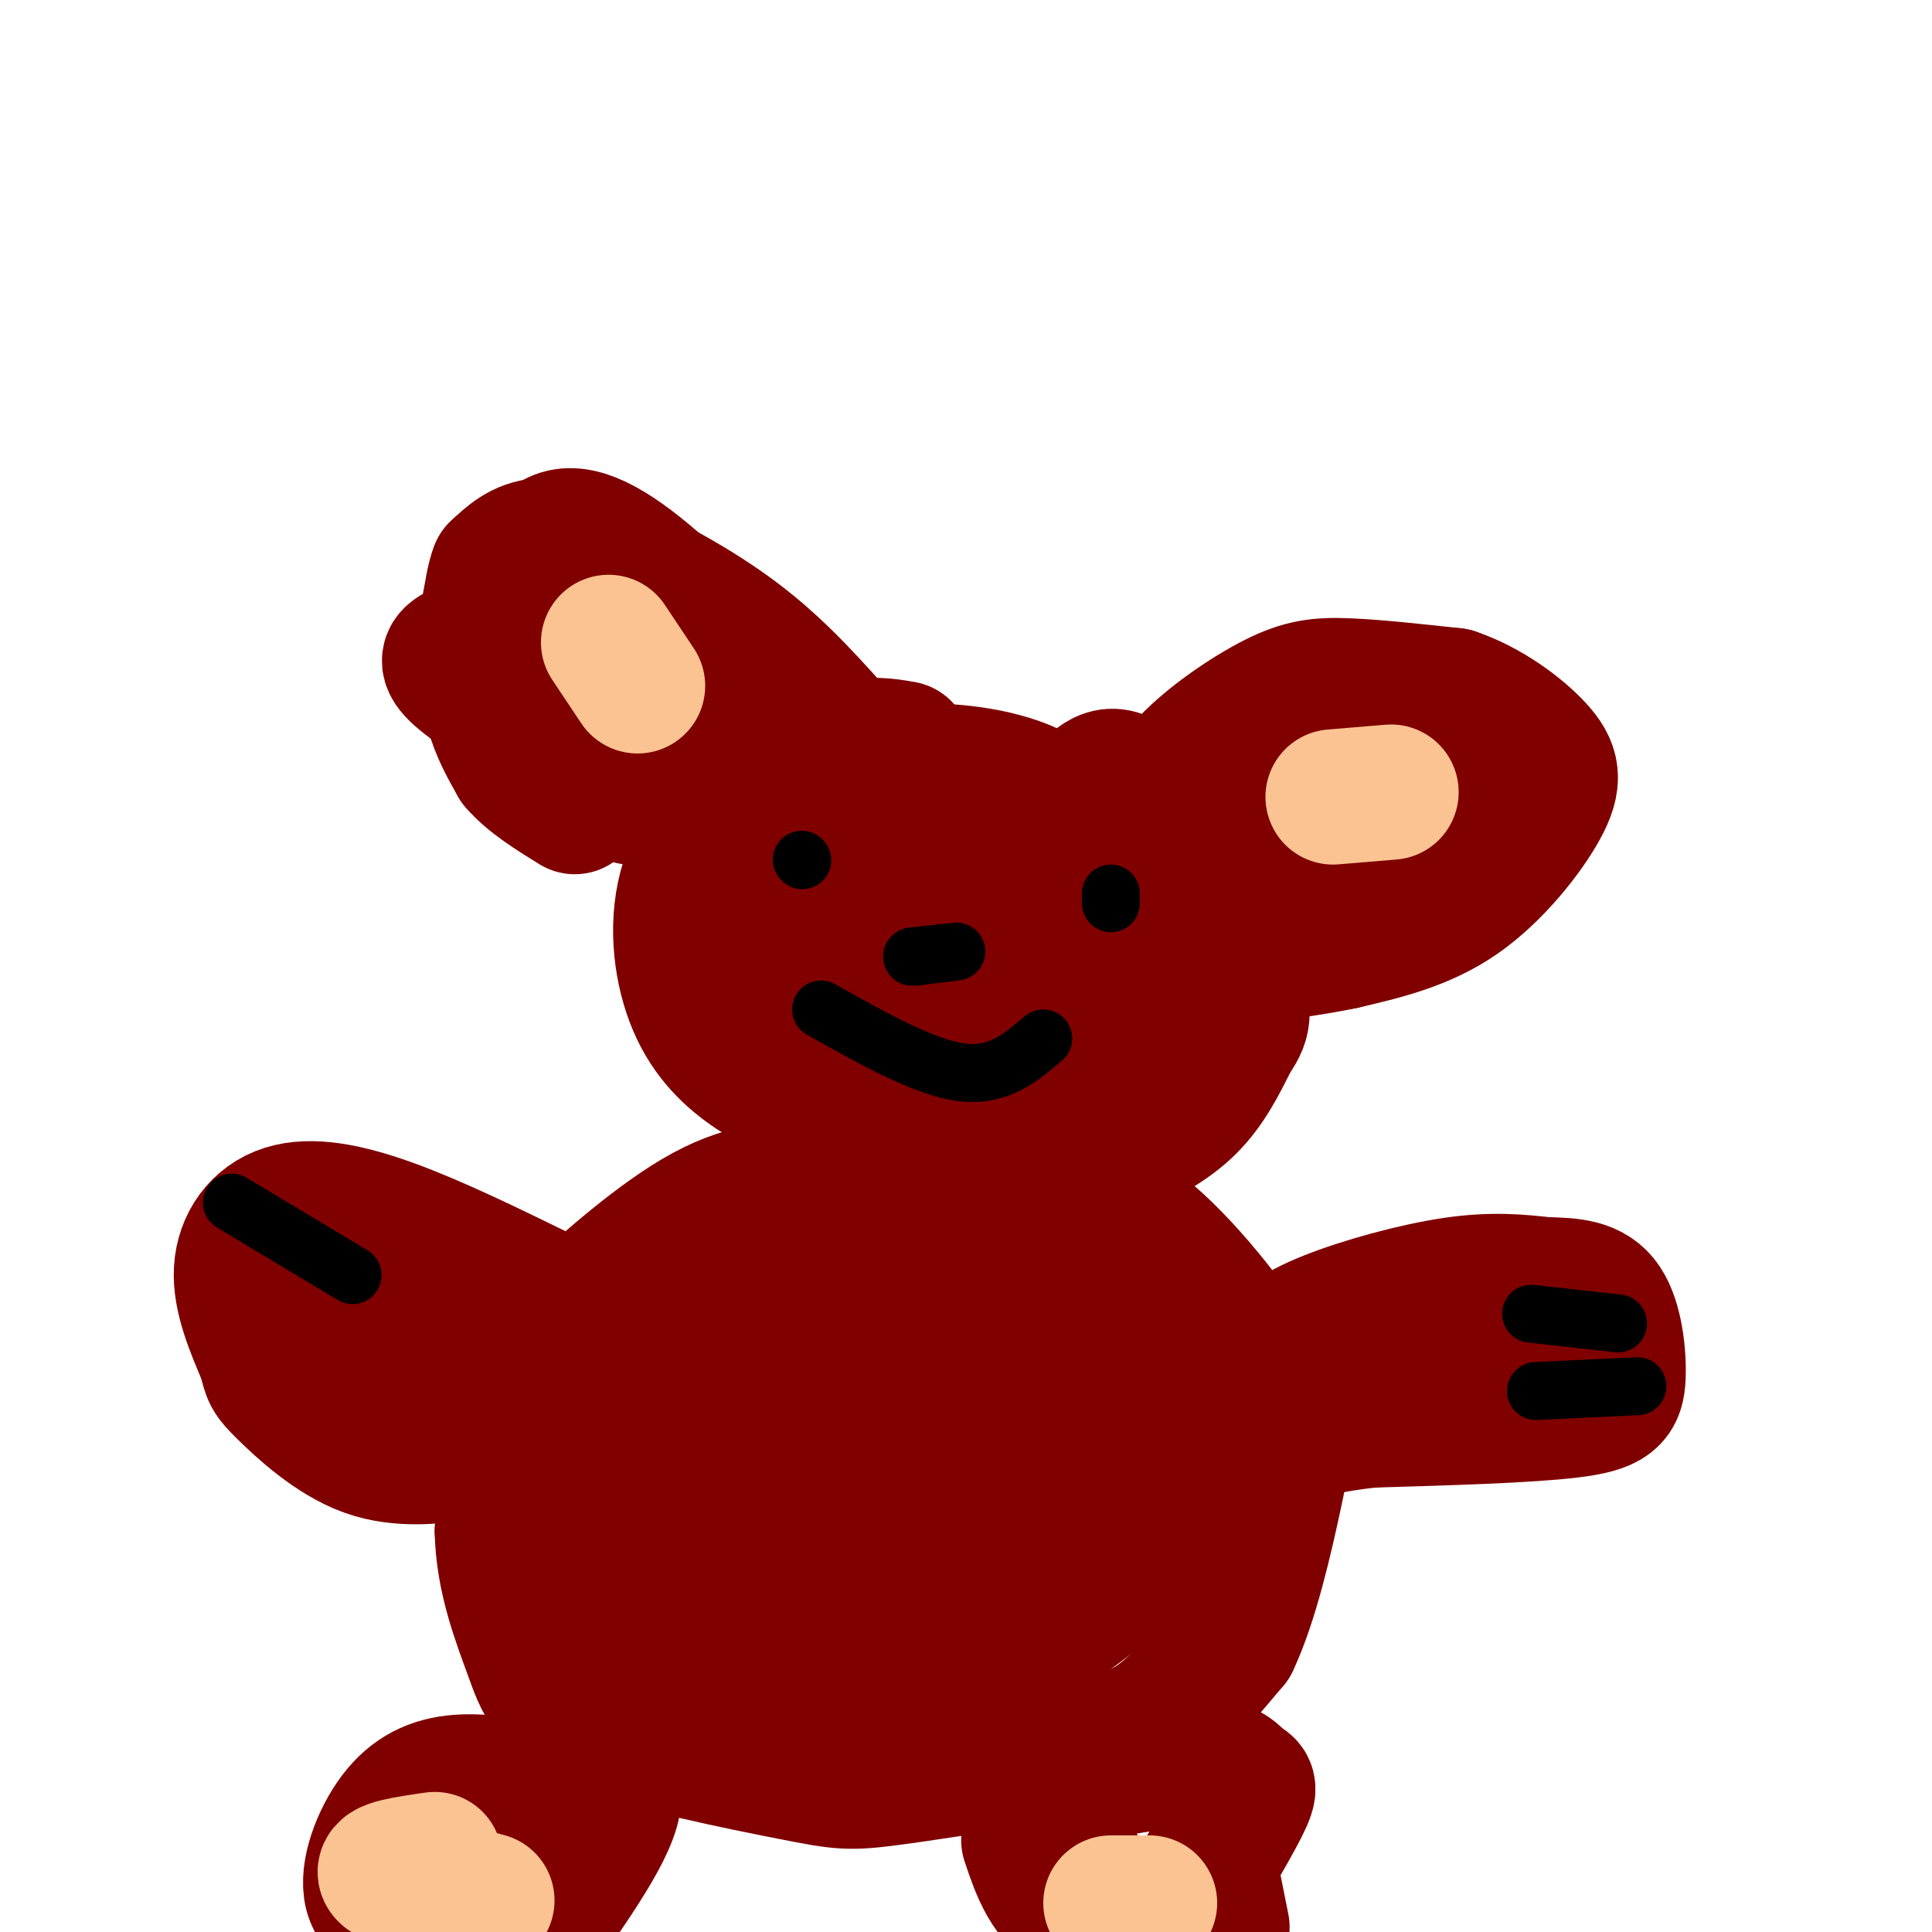 <svg viewBox='0 0 400 400' version='1.1' xmlns='http://www.w3.org/2000/svg' xmlns:xlink='http://www.w3.org/1999/xlink'><g fill='none' stroke='rgb(128,0,0)' stroke-width='28' stroke-linecap='round' stroke-linejoin='round'><path d='M187,155c-3.341,-0.580 -6.683,-1.161 -12,0c-5.317,1.161 -12.610,4.062 -19,9c-6.390,4.938 -11.878,11.911 -14,20c-2.122,8.089 -0.879,17.293 2,24c2.879,6.707 7.394,10.916 12,14c4.606,3.084 9.303,5.042 14,7'/><path d='M170,229c7.955,2.183 20.844,4.142 28,7c7.156,2.858 8.581,6.616 12,-2c3.419,-8.616 8.834,-29.604 11,-42c2.166,-12.396 1.083,-16.198 0,-20'/><path d='M221,172c-1.620,-5.161 -5.671,-8.064 -12,-10c-6.329,-1.936 -14.935,-2.906 -23,-2c-8.065,0.906 -15.590,3.687 -21,7c-5.410,3.313 -8.705,7.156 -12,11'/><path d='M153,178c-2.443,4.709 -2.550,10.983 1,17c3.550,6.017 10.756,11.778 16,14c5.244,2.222 8.527,0.906 11,0c2.473,-0.906 4.135,-1.402 5,-5c0.865,-3.598 0.932,-10.299 1,-17'/><path d='M187,187c-2.018,-5.061 -7.561,-9.212 -11,-6c-3.439,3.212 -4.772,13.788 -3,20c1.772,6.212 6.649,8.061 11,8c4.351,-0.061 8.175,-2.030 12,-4'/><path d='M196,205c2.107,-7.190 1.375,-23.167 0,-20c-1.375,3.167 -3.393,25.476 -3,36c0.393,10.524 3.196,9.262 6,8'/><path d='M199,229c3.793,3.464 10.274,8.124 16,10c5.726,1.876 10.695,0.967 16,-1c5.305,-1.967 10.944,-4.990 15,-9c4.056,-4.010 6.528,-9.005 9,-14'/><path d='M255,215c2.263,-3.384 3.421,-4.845 0,-14c-3.421,-9.155 -11.421,-26.003 -17,-34c-5.579,-7.997 -8.737,-7.142 -12,-4c-3.263,3.142 -6.632,8.571 -10,14'/><path d='M216,177c-2.075,4.880 -2.262,10.080 -2,15c0.262,4.920 0.975,9.561 4,14c3.025,4.439 8.363,8.676 12,11c3.637,2.324 5.573,2.736 7,1c1.427,-1.736 2.346,-5.621 2,-8c-0.346,-2.379 -1.956,-3.251 -3,-3c-1.044,0.251 -1.522,1.626 -2,3'/><path d='M234,210c1.214,-1.583 5.250,-7.042 3,-13c-2.250,-5.958 -10.786,-12.417 -13,-16c-2.214,-3.583 1.893,-4.292 6,-5'/><path d='M238,172c1.661,-4.548 3.321,-9.095 8,-14c4.679,-4.905 12.375,-10.167 18,-13c5.625,-2.833 9.179,-3.238 15,-3c5.821,0.238 13.911,1.119 22,2'/><path d='M301,144c6.998,2.348 13.494,7.217 17,11c3.506,3.783 4.021,6.480 1,12c-3.021,5.520 -9.577,13.863 -17,19c-7.423,5.137 -15.711,7.069 -24,9'/><path d='M278,195c-11.522,2.413 -28.325,3.946 -28,3c0.325,-0.946 17.780,-4.370 26,-7c8.220,-2.630 7.206,-4.466 7,-7c-0.206,-2.534 0.397,-5.767 1,-9'/><path d='M284,175c-0.213,-3.048 -1.245,-6.168 -1,-8c0.245,-1.832 1.767,-2.378 -5,-3c-6.767,-0.622 -21.822,-1.321 -28,0c-6.178,1.321 -3.479,4.663 0,6c3.479,1.337 7.740,0.668 12,0'/><path d='M262,170c8.333,-1.167 23.167,-4.083 38,-7'/><path d='M175,154c-6.500,-7.357 -13.000,-14.714 -21,-21c-8.000,-6.286 -17.500,-11.500 -25,-15c-7.500,-3.500 -13.000,-5.286 -17,-5c-4.000,0.286 -6.500,2.643 -9,5'/><path d='M103,118c-1.660,4.069 -1.311,11.740 -5,15c-3.689,3.260 -11.416,2.108 6,13c17.416,10.892 59.976,33.826 77,42c17.024,8.174 8.512,1.587 0,-5'/><path d='M181,183c-1.219,-4.624 -4.265,-13.683 -12,-25c-7.735,-11.317 -20.159,-24.893 -30,-34c-9.841,-9.107 -17.097,-13.745 -22,-13c-4.903,0.745 -7.451,6.872 -10,13'/><path d='M107,124c-1.786,4.655 -1.252,9.791 0,14c1.252,4.209 3.222,7.489 7,12c3.778,4.511 9.363,10.253 13,13c3.637,2.747 5.325,2.499 6,1c0.675,-1.499 0.338,-4.250 0,-7'/><path d='M133,157c-1.689,-1.400 -5.911,-1.400 -8,0c-2.089,1.400 -2.044,4.200 -2,7'/><path d='M170,246c-7.321,-0.030 -14.643,-0.060 -24,5c-9.357,5.060 -20.750,15.208 -27,21c-6.250,5.792 -7.357,7.226 -9,14c-1.643,6.774 -3.821,18.887 -6,31'/><path d='M104,317c0.178,9.700 3.624,18.451 6,25c2.376,6.549 3.683,10.896 14,15c10.317,4.104 29.646,7.964 40,10c10.354,2.036 11.734,2.247 21,1c9.266,-1.247 26.418,-3.951 37,-6c10.582,-2.049 14.595,-3.443 19,-7c4.405,-3.557 9.203,-9.279 14,-15'/><path d='M255,340c4.013,-8.394 7.045,-21.879 9,-31c1.955,-9.121 2.834,-13.879 -2,-23c-4.834,-9.121 -15.381,-22.606 -24,-30c-8.619,-7.394 -15.309,-8.697 -22,-10'/><path d='M216,246c-5.190,-2.726 -7.167,-4.542 -20,1c-12.833,5.542 -36.524,18.440 -49,26c-12.476,7.560 -13.738,9.780 -15,12'/><path d='M132,285c-3.978,4.133 -6.422,8.467 -8,18c-1.578,9.533 -2.289,24.267 -3,39'/><path d='M121,342c5.226,1.298 19.792,-14.958 33,-33c13.208,-18.042 25.060,-37.869 27,-41c1.940,-3.131 -6.030,10.435 -14,24'/><path d='M167,292c-4.351,6.338 -8.228,10.183 -16,17c-7.772,6.817 -19.439,16.604 -21,11c-1.561,-5.604 6.982,-26.601 13,-37c6.018,-10.399 9.509,-10.199 13,-10'/><path d='M156,273c1.893,3.881 0.125,18.583 -3,30c-3.125,11.417 -7.607,19.548 -9,26c-1.393,6.452 0.304,11.226 2,16'/><path d='M146,345c9.183,-7.075 31.142,-32.762 44,-50c12.858,-17.238 16.616,-26.026 18,-31c1.384,-4.974 0.396,-6.136 0,-6c-0.396,0.136 -0.198,1.568 0,3'/><path d='M208,261c-3.022,13.444 -10.578,45.556 -19,65c-8.422,19.444 -17.711,26.222 -27,33'/><path d='M162,359c1.898,0.246 20.144,-15.638 32,-27c11.856,-11.362 17.322,-18.200 24,-27c6.678,-8.800 14.567,-19.562 18,-28c3.433,-8.438 2.409,-14.554 2,-16c-0.409,-1.446 -0.205,1.777 0,5'/><path d='M238,266c-0.643,4.286 -2.250,12.500 -8,22c-5.750,9.500 -15.643,20.286 -22,30c-6.357,9.714 -9.179,18.357 -12,27'/><path d='M196,345c0.995,3.724 9.483,-0.466 17,-5c7.517,-4.534 14.062,-9.413 20,-15c5.938,-5.587 11.268,-11.882 14,-17c2.732,-5.118 2.866,-9.059 3,-13'/><path d='M250,295c1.155,1.083 2.542,10.292 -1,9c-3.542,-1.292 -12.012,-13.083 -18,-23c-5.988,-9.917 -9.494,-17.958 -13,-26'/><path d='M218,255c-4.167,-6.500 -8.083,-9.750 -12,-13'/><path d='M121,133c0.000,0.000 2.000,7.000 2,7'/><path d='M147,152c-8.583,-7.667 -17.167,-15.333 -23,-19c-5.833,-3.667 -8.917,-3.333 -12,-3'/><path d='M112,130c-4.060,-0.202 -8.208,0.792 -10,4c-1.792,3.208 -1.226,8.631 0,13c1.226,4.369 3.113,7.685 5,11'/><path d='M107,158c2.833,3.333 7.417,6.167 12,9'/><path d='M250,300c3.726,-6.262 7.452,-12.524 11,-17c3.548,-4.476 6.917,-7.167 14,-10c7.083,-2.833 17.881,-5.810 26,-7c8.119,-1.190 13.560,-0.595 19,0'/><path d='M320,266c5.447,0.102 9.563,0.357 12,4c2.437,3.643 3.195,10.673 3,15c-0.195,4.327 -1.341,5.951 -10,7c-8.659,1.049 -24.829,1.525 -41,2'/><path d='M284,294c-9.250,0.929 -11.875,2.250 -14,2c-2.125,-0.250 -3.750,-2.071 1,-4c4.750,-1.929 15.875,-3.964 27,-6'/><path d='M112,268c-10.911,-5.327 -21.821,-10.655 -31,-14c-9.179,-3.345 -16.625,-4.708 -22,-3c-5.375,1.708 -8.679,6.488 -9,12c-0.321,5.512 2.339,11.756 5,18'/><path d='M55,281c0.929,3.657 0.752,3.799 4,7c3.248,3.201 9.923,9.460 17,12c7.077,2.540 14.557,1.361 18,1c3.443,-0.361 2.850,0.095 3,-2c0.150,-2.095 1.043,-6.741 -1,-10c-2.043,-3.259 -7.021,-5.129 -12,-7'/><path d='M84,282c-5.667,-1.798 -13.833,-2.792 -17,-7c-3.167,-4.208 -1.333,-11.631 0,-14c1.333,-2.369 2.167,0.315 3,3'/><path d='M113,371c-6.351,-1.202 -12.702,-2.405 -18,-2c-5.298,0.405 -9.542,2.417 -13,7c-3.458,4.583 -6.131,11.738 -5,16c1.131,4.262 6.065,5.631 11,7'/><path d='M112,399c7.970,-11.440 15.940,-22.881 15,-28c-0.940,-5.119 -10.792,-3.917 -18,-2c-7.208,1.917 -11.774,4.548 -14,7c-2.226,2.452 -2.113,4.726 -2,7'/><path d='M93,383c2.133,3.089 8.467,7.311 13,9c4.533,1.689 7.267,0.844 10,0'/><path d='M213,381c2.067,6.133 4.133,12.267 10,15c5.867,2.733 15.533,2.067 20,1c4.467,-1.067 3.733,-2.533 3,-4'/><path d='M246,393c2.909,-4.687 8.680,-14.405 11,-19c2.320,-4.595 1.188,-4.065 0,-5c-1.188,-0.935 -2.432,-3.333 -9,-4c-6.568,-0.667 -18.461,0.397 -24,4c-5.539,3.603 -4.726,9.744 -3,14c1.726,4.256 4.363,6.628 7,9'/><path d='M228,392c3.333,2.667 8.167,4.833 13,7'/><path d='M253,399c0.000,0.000 -2.000,-10.000 -2,-10'/></g>
<g fill='none' stroke='rgb(252,195,146)' stroke-width='28' stroke-linecap='round' stroke-linejoin='round'><path d='M276,165c0.000,0.000 12.000,-1.000 12,-1'/><path d='M132,142c0.000,0.000 -6.000,-9.000 -6,-9'/><path d='M90,385c-5.750,0.833 -11.500,1.667 -10,3c1.500,1.333 10.250,3.167 19,5'/><path d='M99,393c3.167,0.833 1.583,0.417 0,0'/><path d='M230,394c0.000,0.000 8.000,0.000 8,0'/></g>
<g fill='none' stroke='rgb(0,0,0)' stroke-width='12' stroke-linecap='round' stroke-linejoin='round'><path d='M166,178c0.000,0.000 0.100,0.100 0.1,0.1'/><path d='M230,187c0.000,0.000 0.000,-2.000 0,-2'/><path d='M189,198c4.417,-0.500 8.833,-1.000 9,-1c0.167,0.000 -3.917,0.500 -8,1'/><path d='M190,198c-1.500,0.167 -1.250,0.083 -1,0'/><path d='M170,209c10.667,6.000 21.333,12.000 29,13c7.667,1.000 12.333,-3.000 17,-7'/><path d='M335,274c0.000,0.000 -18.000,-2.000 -18,-2'/><path d='M339,287c0.000,0.000 -21.000,1.000 -21,1'/><path d='M48,249c0.000,0.000 25.000,15.000 25,15'/></g>
</svg>